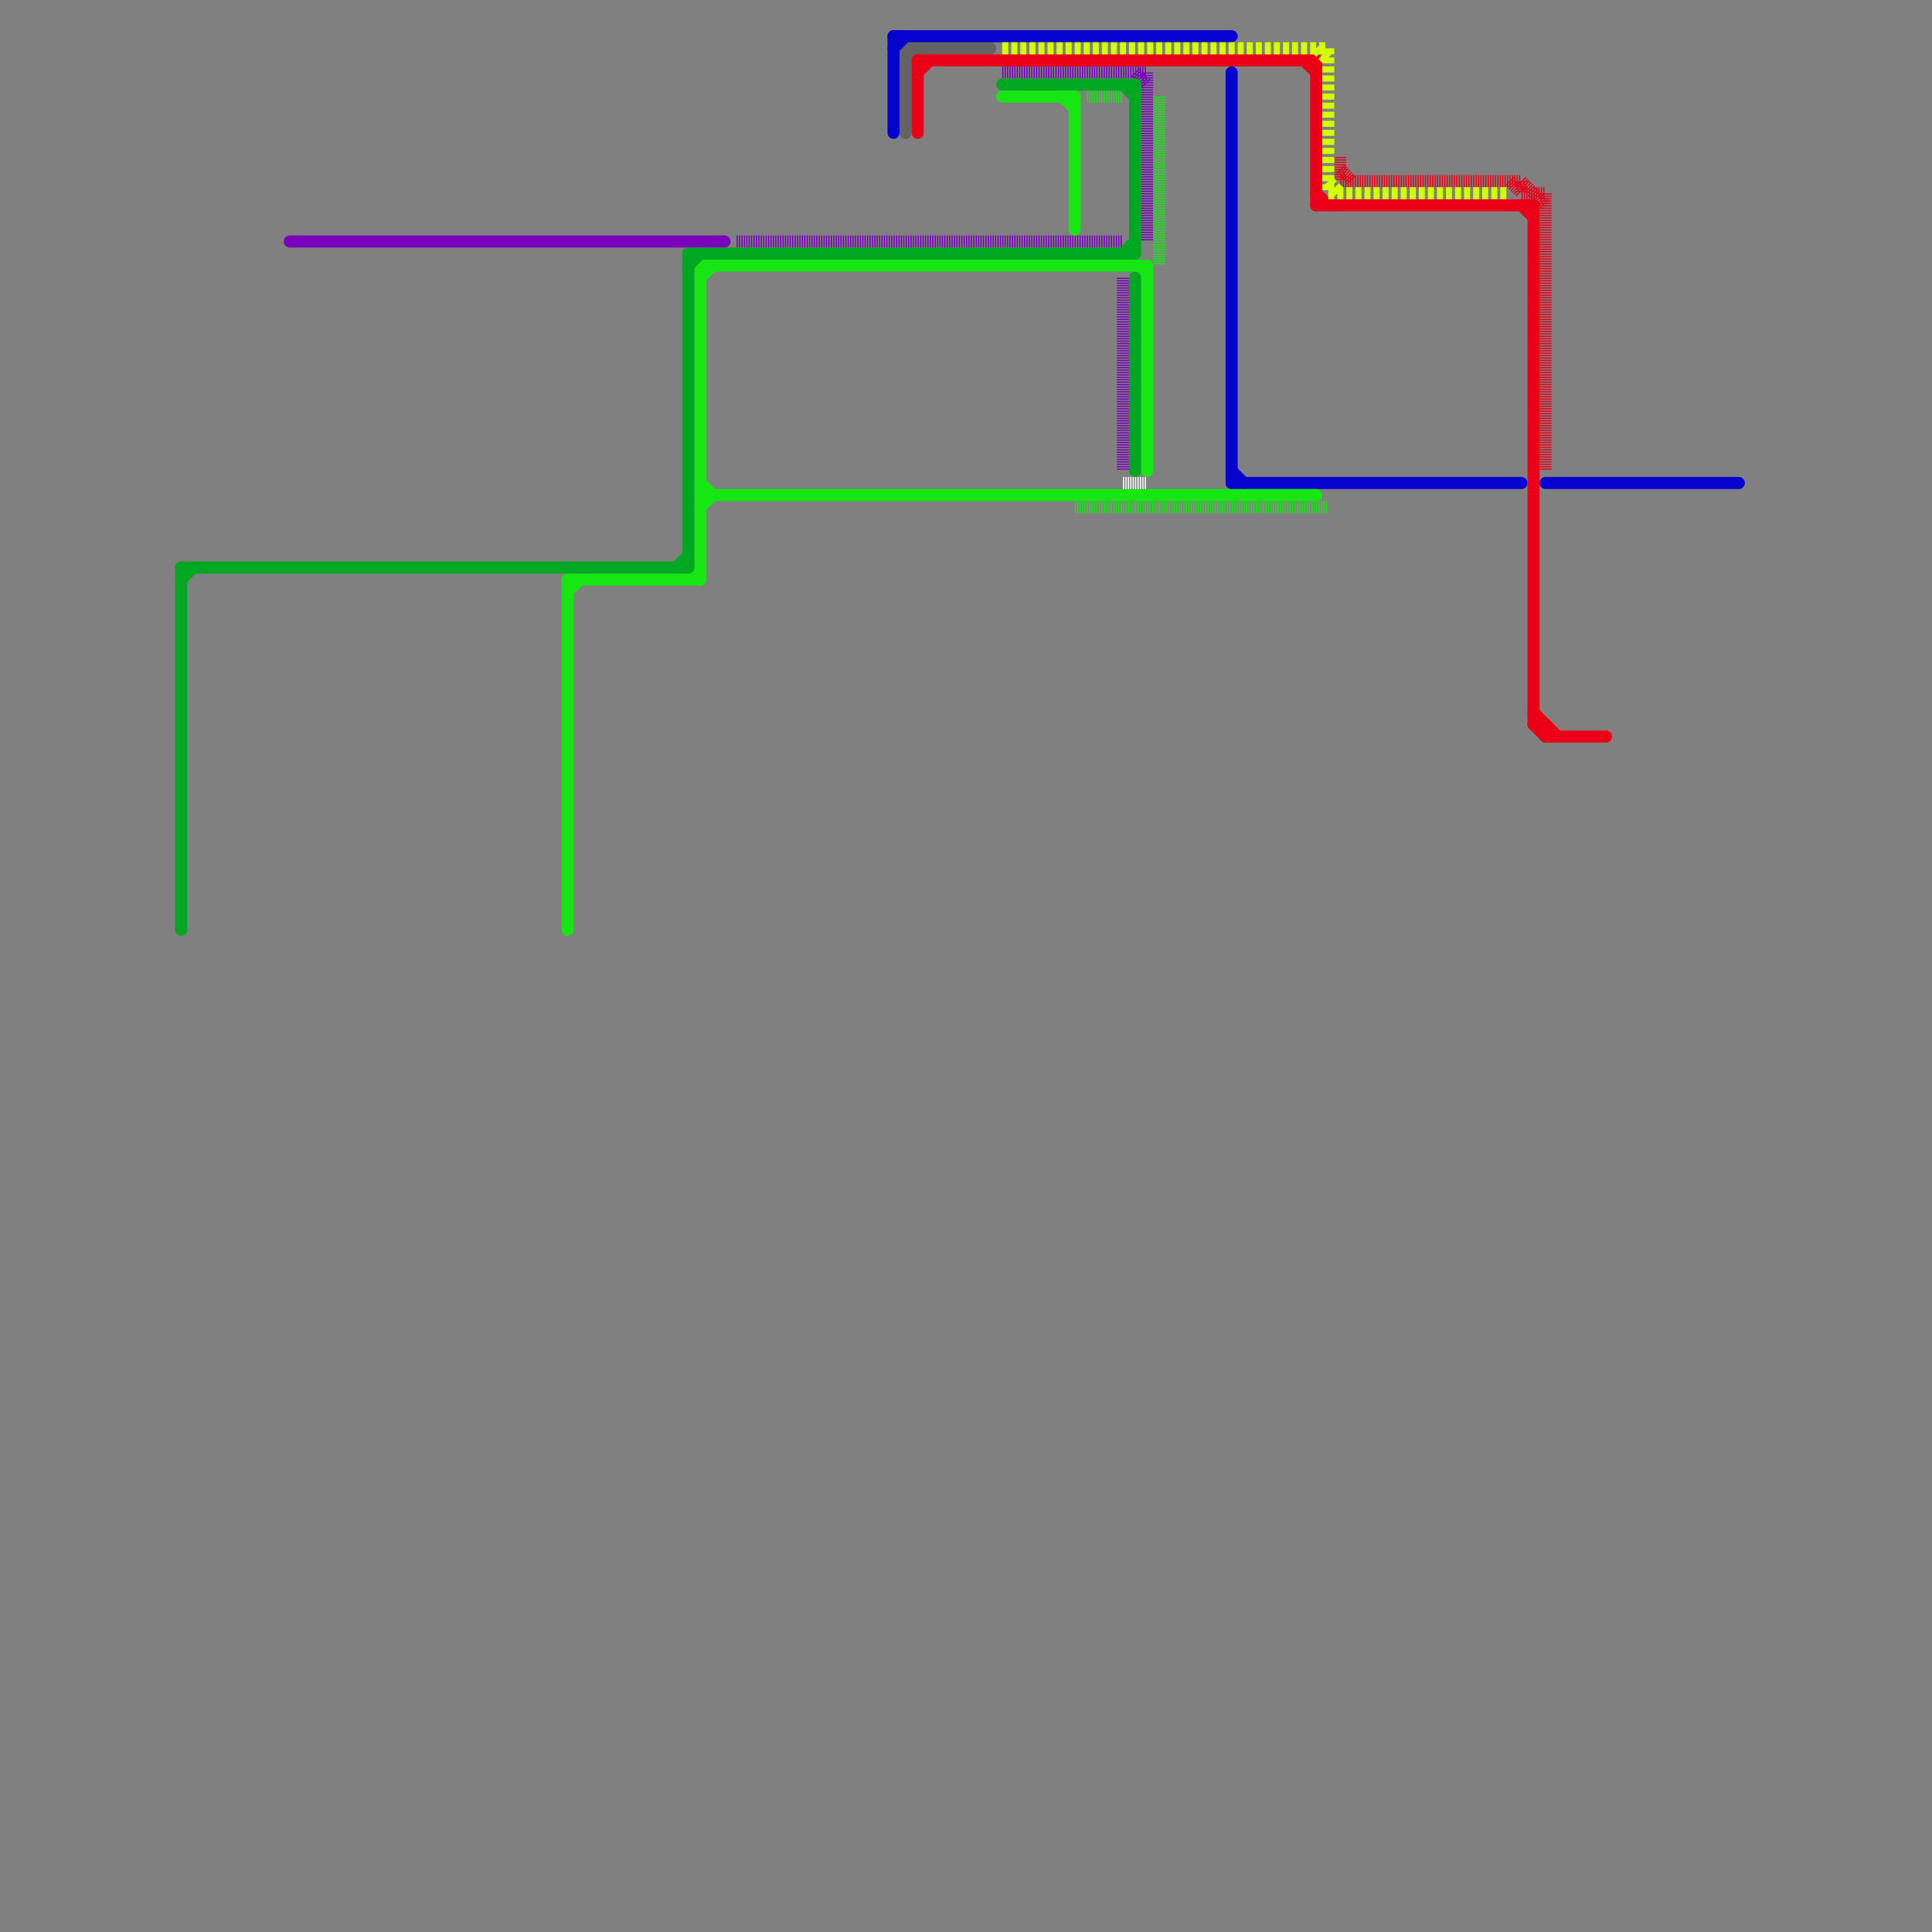
<svg version="1.1" xmlns="http://www.w3.org/2000/svg" viewBox="0 0 160 160">
<rect x="0" y="0" width="160" height="160" fill="#808080" stroke="none"/>
<style>text { font: 1px Helvetica; font-weight: 600; white-space: pre; dominant-baseline: central; } line { stroke-width: 1; fill: none; stroke-linecap: round; stroke-linejoin: round; } .c0 { stroke: #636363 } .c1 { stroke: #0602cf } .c2 { stroke: #eb0017 } .c3 { stroke: #7b00bd } .c4 { stroke: #16e713 } .c5 { stroke: #d4ff00 } .c6 { stroke: #00a822 } .c7 { stroke: #ffffff } .w1 { stroke-width: 1; }.l5 { stroke-dasharray: .1 .1; stroke-linecap: butt; }.l3 { stroke-dasharray: .5 .25; stroke-linecap: butt; }</style><defs><g id="wm-xf"><circle r="1.2" fill="#000"/><circle r="0.9" fill="#fff"/><circle r="0.6" fill="#000"/><circle r="0.3" fill="#fff"/></g><g id="wm"><circle r="0.6" fill="#000"/><circle r="0.3" fill="#fff"/></g></defs><line class="c0 " x1="75" y1="5" x2="76" y2="4"/><line class="c0 " x1="75" y1="4" x2="82" y2="4"/><line class="c0 " x1="75" y1="4" x2="75" y2="11"/><line class="c1 " x1="74" y1="3" x2="74" y2="11"/><line class="c1 " x1="102" y1="6" x2="102" y2="40"/><line class="c1 " x1="102" y1="39" x2="103" y2="40"/><line class="c1 " x1="74" y1="4" x2="75" y2="3"/><line class="c1 " x1="128" y1="40" x2="144" y2="40"/><line class="c1 " x1="102" y1="40" x2="126" y2="40"/><line class="c1 " x1="74" y1="3" x2="102" y2="3"/><line class="c2 " x1="126" y1="17" x2="127" y2="18"/><line class="c2 " x1="109" y1="16" x2="110" y2="17"/><line class="c2 " x1="128" y1="61" x2="133" y2="61"/><line class="c2 " x1="127" y1="60" x2="128" y2="61"/><line class="c2 " x1="76" y1="6" x2="77" y2="5"/><line class="c2 " x1="109" y1="5" x2="109" y2="17"/><line class="c2 " x1="108" y1="5" x2="109" y2="6"/><line class="c2 " x1="76" y1="5" x2="109" y2="5"/><line class="c2 " x1="127" y1="59" x2="129" y2="61"/><line class="c2 " x1="127" y1="60" x2="128" y2="60"/><line class="c2 " x1="109" y1="17" x2="127" y2="17"/><line class="c2 " x1="128" y1="60" x2="128" y2="61"/><line class="c2 " x1="76" y1="5" x2="76" y2="11"/><line class="c2 " x1="127" y1="17" x2="127" y2="60"/><line class="c2 l5" x1="126" y1="16" x2="128" y2="16"/><line class="c2 l5" x1="126" y1="15" x2="126" y2="16"/><line class="c2 l5" x1="111" y1="13" x2="111" y2="15"/><line class="c2 l5" x1="125" y1="15" x2="126" y2="16"/><line class="c2 l5" x1="111" y1="14" x2="112" y2="15"/><line class="c2 l5" x1="111" y1="15" x2="126" y2="15"/><line class="c2 l5" x1="128" y1="16" x2="128" y2="39"/><line class="c2 l5" x1="126" y1="15" x2="128" y2="17"/><line class="c3 " x1="24" y1="20" x2="60" y2="20"/><line class="c3 l5" x1="93" y1="23" x2="93" y2="39"/><line class="c3 l5" x1="61" y1="20" x2="93" y2="20"/><line class="c3 l5" x1="83" y1="6" x2="95" y2="6"/><line class="c3 l5" x1="95" y1="6" x2="95" y2="20"/><line class="c3 l5" x1="94" y1="6" x2="95" y2="7"/><line class="c4 " x1="58" y1="23" x2="59" y2="22"/><line class="c4 " x1="58" y1="22" x2="95" y2="22"/><line class="c4 " x1="47" y1="48" x2="47" y2="77"/><line class="c4 " x1="83" y1="8" x2="89" y2="8"/><line class="c4 " x1="89" y1="8" x2="89" y2="19"/><line class="c4 " x1="94" y1="22" x2="95" y2="23"/><line class="c4 " x1="58" y1="42" x2="59" y2="41"/><line class="c4 " x1="95" y1="22" x2="95" y2="39"/><line class="c4 " x1="47" y1="48" x2="58" y2="48"/><line class="c4 " x1="57" y1="48" x2="58" y2="47"/><line class="c4 " x1="58" y1="22" x2="58" y2="48"/><line class="c4 " x1="58" y1="41" x2="109" y2="41"/><line class="c4 " x1="47" y1="49" x2="48" y2="48"/><line class="c4 " x1="58" y1="40" x2="59" y2="41"/><line class="c4 " x1="88" y1="8" x2="89" y2="9"/><line class="c4 l5" x1="89" y1="42" x2="110" y2="42"/><line class="c4 l5" x1="90" y1="8" x2="93" y2="8"/><line class="c4 l5" x1="96" y1="8" x2="96" y2="22"/><line class="c5 l3" x1="83" y1="4" x2="110" y2="4"/><line class="c5 l3" x1="110" y1="4" x2="110" y2="16"/><line class="c5 l3" x1="110" y1="15" x2="111" y2="16"/><line class="c5 l3" x1="110" y1="16" x2="125" y2="16"/><line class="c5 l3" x1="109" y1="4" x2="110" y2="5"/><line class="c6 " x1="57" y1="21" x2="57" y2="47"/><line class="c6 " x1="83" y1="7" x2="94" y2="7"/><line class="c6 " x1="94" y1="7" x2="94" y2="21"/><line class="c6 " x1="93" y1="7" x2="94" y2="8"/><line class="c6 " x1="15" y1="48" x2="16" y2="47"/><line class="c6 " x1="57" y1="21" x2="94" y2="21"/><line class="c6 " x1="57" y1="22" x2="58" y2="21"/><line class="c6 " x1="56" y1="47" x2="57" y2="46"/><line class="c6 " x1="15" y1="47" x2="15" y2="77"/><line class="c6 " x1="15" y1="47" x2="57" y2="47"/><line class="c6 " x1="93" y1="21" x2="94" y2="20"/><line class="c6 " x1="94" y1="23" x2="94" y2="39"/><line class="c7 l5" x1="93" y1="40" x2="95" y2="40"/>
</svg>
